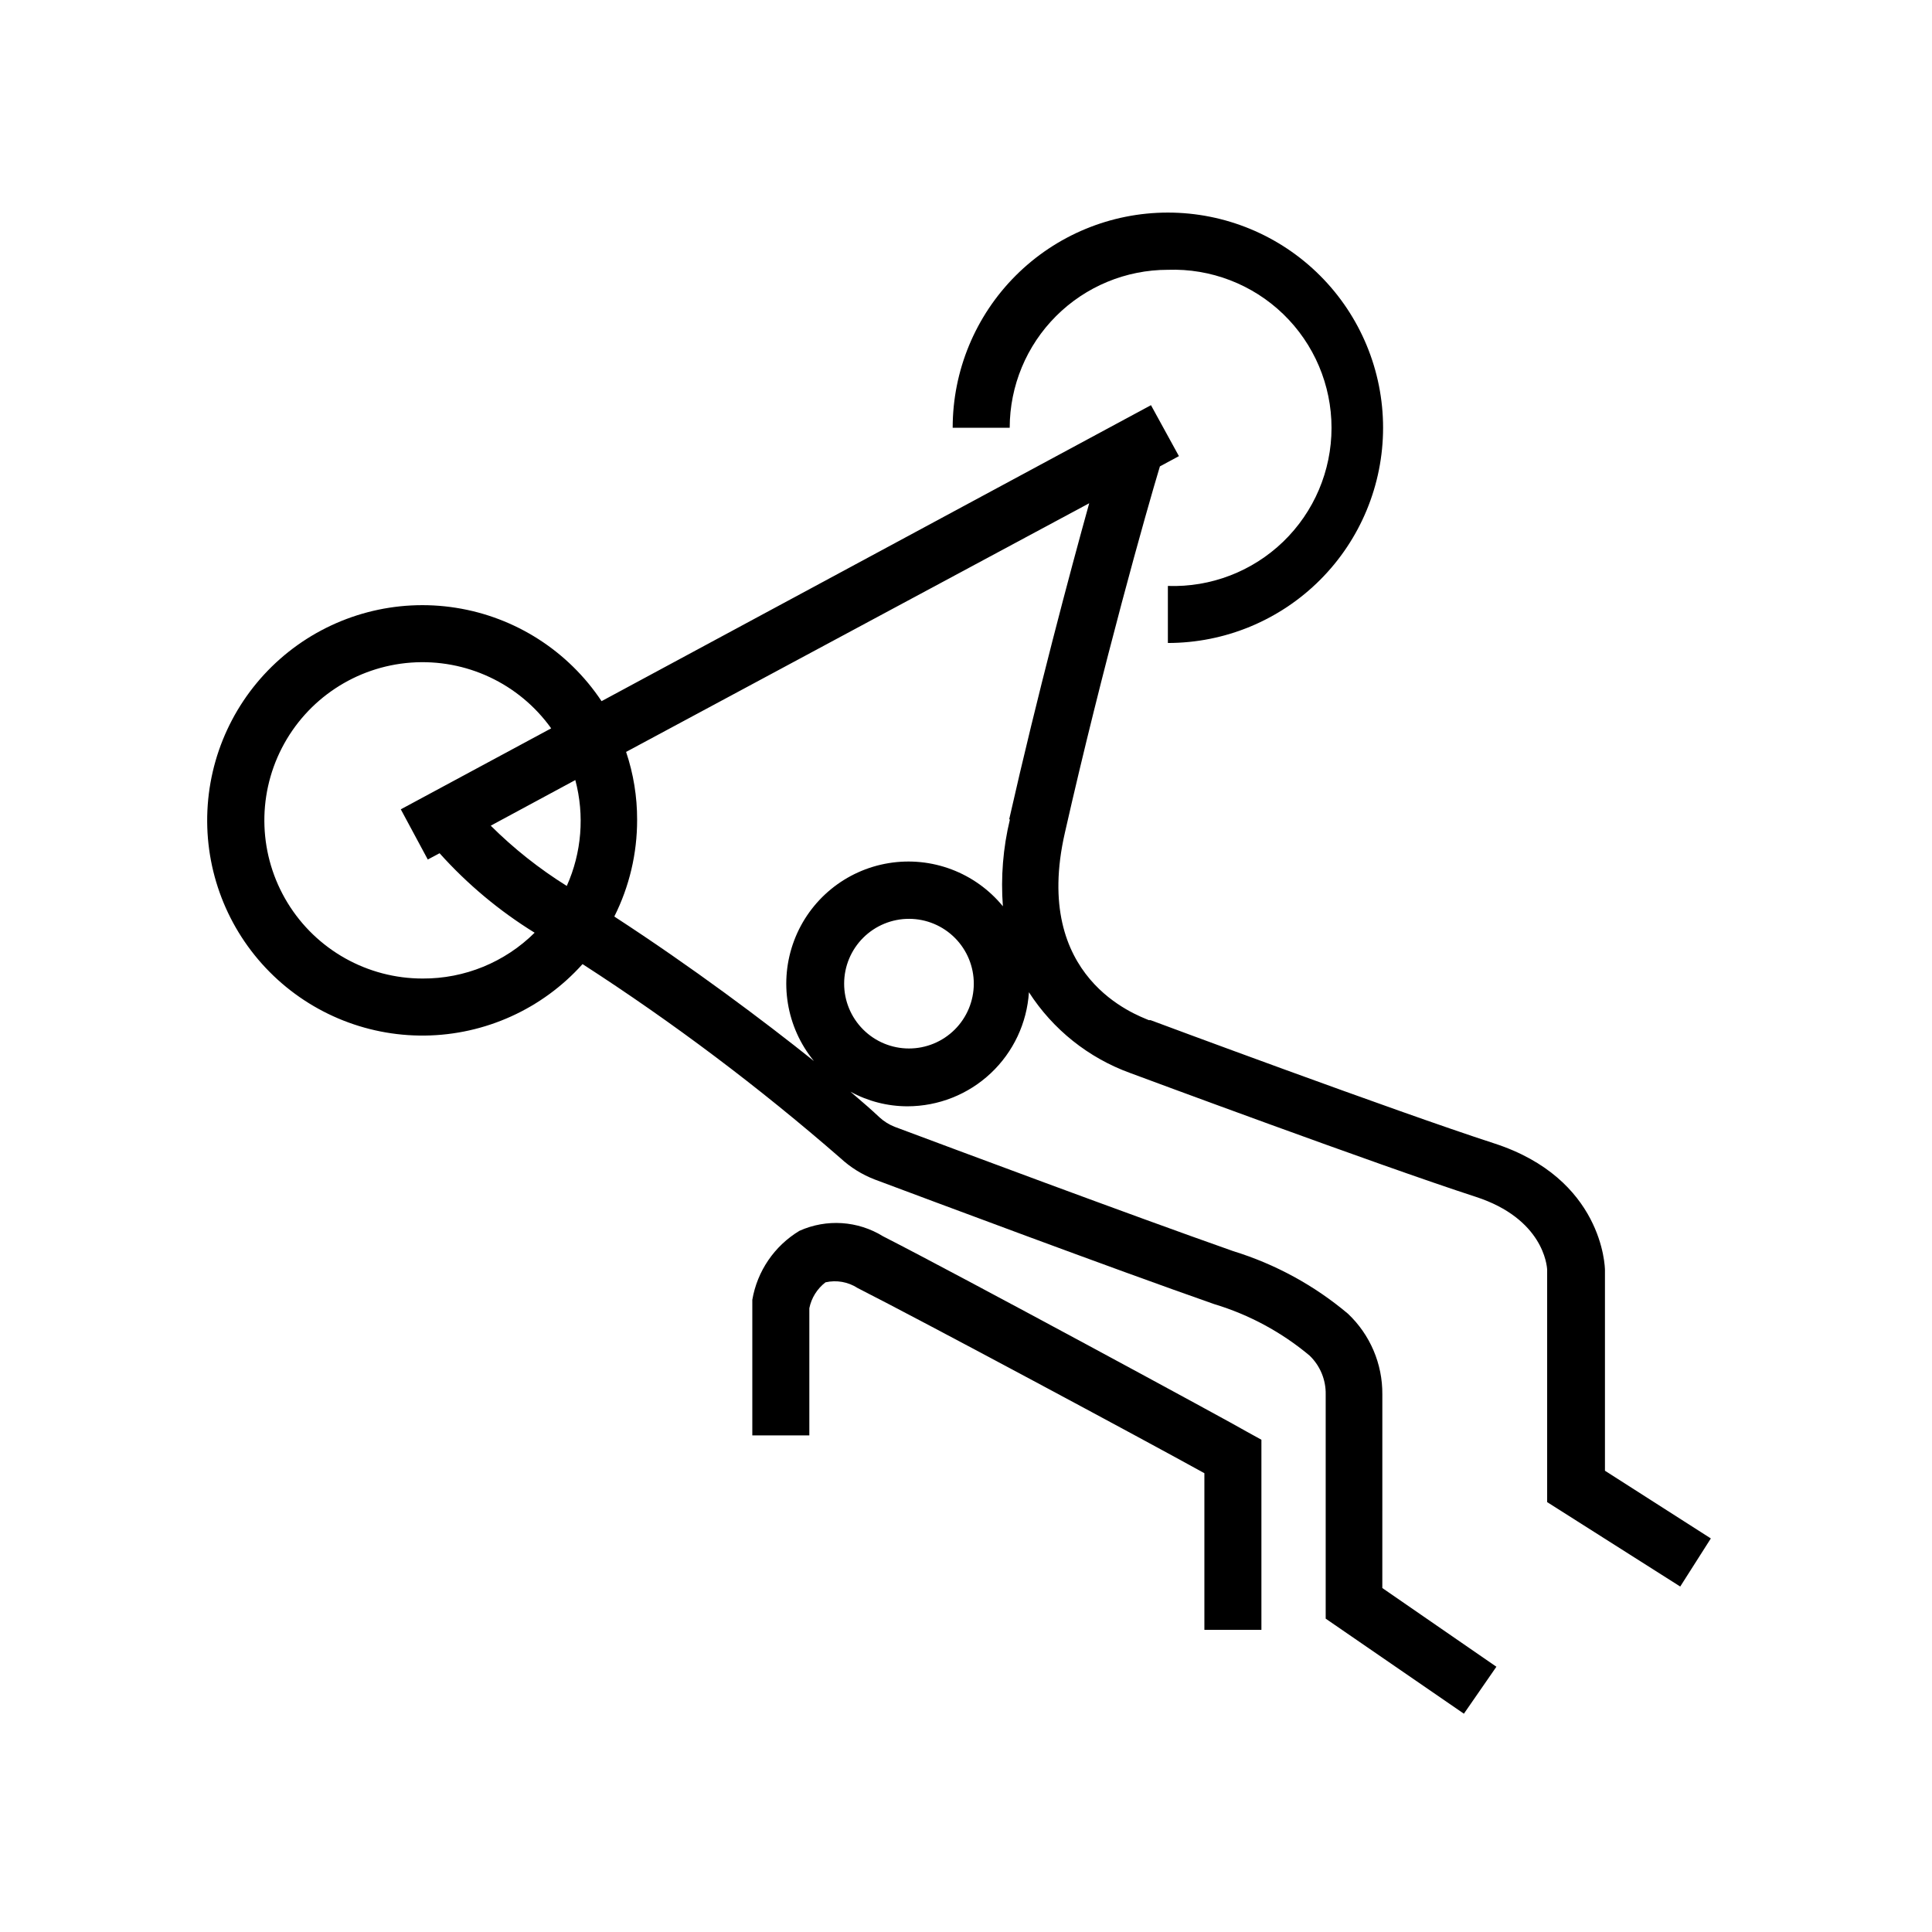 <?xml version="1.0" encoding="UTF-8"?>
<!-- Uploaded to: ICON Repo, www.svgrepo.com, Generator: ICON Repo Mixer Tools -->
<svg fill="#000000" width="800px" height="800px" version="1.1" viewBox="144 144 512 512" xmlns="http://www.w3.org/2000/svg">
 <g>
  <path d="m569.33 533.76v-53.152c0-0.957-0.605-24.285-29.371-33.605-26.25-8.516-90.383-32.395-91.039-32.648h-0.453c-3.125-1.359-31.086-11.031-22.27-49.625 10.078-44.488 21.715-85.648 25.191-97.133l5.039-2.719-7.406-13.504-145.6 78.441c-8.84-13.285-22.84-22.262-38.605-24.746-15.766-2.484-31.848 1.75-44.348 11.672-12.496 9.926-20.262 24.633-21.414 40.551-1.152 15.918 4.418 31.586 15.359 43.207s26.25 18.125 42.207 17.934c15.957-0.191 31.105-7.062 41.762-18.938 23.988 15.492 46.836 32.684 68.367 51.438 2.637 2.441 5.715 4.356 9.07 5.644 14.156 5.289 62.523 23.426 90.031 33.051v-0.004c9.227 2.793 17.793 7.418 25.188 13.605 2.812 2.691 4.363 6.438 4.285 10.328v59.398l36.625 25.191 8.613-12.445-30.23-20.859 0.004-51.285c0.074-8.098-3.231-15.855-9.117-21.414-8.914-7.504-19.246-13.141-30.379-16.574-27.355-9.621-75.57-27.66-89.727-32.949h-0.004c-1.488-0.586-2.856-1.438-4.031-2.519-1.762-1.664-4.383-3.981-7.707-6.801 4.633 2.543 9.828 3.875 15.113 3.879 8.203-0.008 16.094-3.137 22.07-8.75 5.981-5.617 9.598-13.293 10.125-21.48 6.363 9.887 15.797 17.41 26.852 21.414 2.719 1.008 65.496 24.336 91.543 32.797 17.836 5.793 18.895 18.137 18.941 19.348v61.566l35.266 22.371 8.113-12.746zm-313.32-130.44c-14.613 0.012-28.18-7.59-35.801-20.059-7.621-12.473-8.199-28.012-1.52-41.012s19.645-21.582 34.223-22.652c14.574-1.066 28.656 5.531 37.156 17.422l-39.852 21.461 7.152 13.301 3.125-1.664c7.348 8.191 15.828 15.285 25.191 21.062-7.887 7.828-18.562 12.195-29.676 12.141zm38.191-24.535c-7.293-4.555-14.055-9.91-20.152-15.973l22.418-12.09c2.484 9.336 1.688 19.246-2.266 28.062zm90.688 43.074h-0.004c-4.559 0-8.93-1.812-12.152-5.039-3.223-3.223-5.031-7.598-5.027-12.156 0.004-4.559 1.824-8.93 5.051-12.148 3.231-3.219 7.606-5.023 12.164-5.016 4.559 0.008 8.93 1.828 12.145 5.062 3.215 3.231 5.016 7.609 5 12.168-0.012 4.547-1.828 8.906-5.047 12.117-3.223 3.211-7.582 5.012-12.133 5.012zm26.754-60.711-0.004 0.004c-1.82 7.527-2.449 15.297-1.863 23.023-7.328-8.945-18.867-13.305-30.277-11.434s-20.957 9.688-25.039 20.504c-4.086 10.82-2.09 22.992 5.238 31.938-13.352-10.68-32.293-24.887-52.898-38.289h-0.004c3.996-7.957 6.066-16.738 6.047-25.645 0.016-6.113-0.973-12.188-2.922-17.984l122.73-65.898c-5.188 18.691-13.652 50.383-21.211 83.785z"/>
  <path d="m453.5 215.5c11.363-0.395 22.395 3.844 30.574 11.742 8.176 7.898 12.793 18.781 12.793 30.148 0 11.371-4.617 22.25-12.793 30.148-8.18 7.898-19.211 12.137-30.574 11.742v15.117c15.125 0 29.633-6.008 40.328-16.707 10.695-10.695 16.703-25.199 16.703-40.324s-6.008-29.633-16.703-40.328c-10.695-10.695-25.203-16.703-40.328-16.703s-29.633 6.008-40.328 16.703c-10.695 10.695-16.703 25.203-16.703 40.328h15.113c0.012-11.109 4.438-21.758 12.297-29.609 7.859-7.848 18.512-12.258 29.621-12.258z"/>
  <path d="m378.03 471.64c-6.688-4.137-14.992-4.688-22.168-1.461-6.625 3.988-11.184 10.664-12.492 18.289v35.922h15.113v-33.707c0.555-2.727 2.074-5.156 4.281-6.852 2.926-0.668 6-0.125 8.516 1.512 17.18 8.715 76.074 40.305 91.895 49.07v41.516h15.113v-50.383l-3.93-2.168c-3.223-1.961-76.324-41.562-96.328-51.738z"/>
 </g>
</svg>